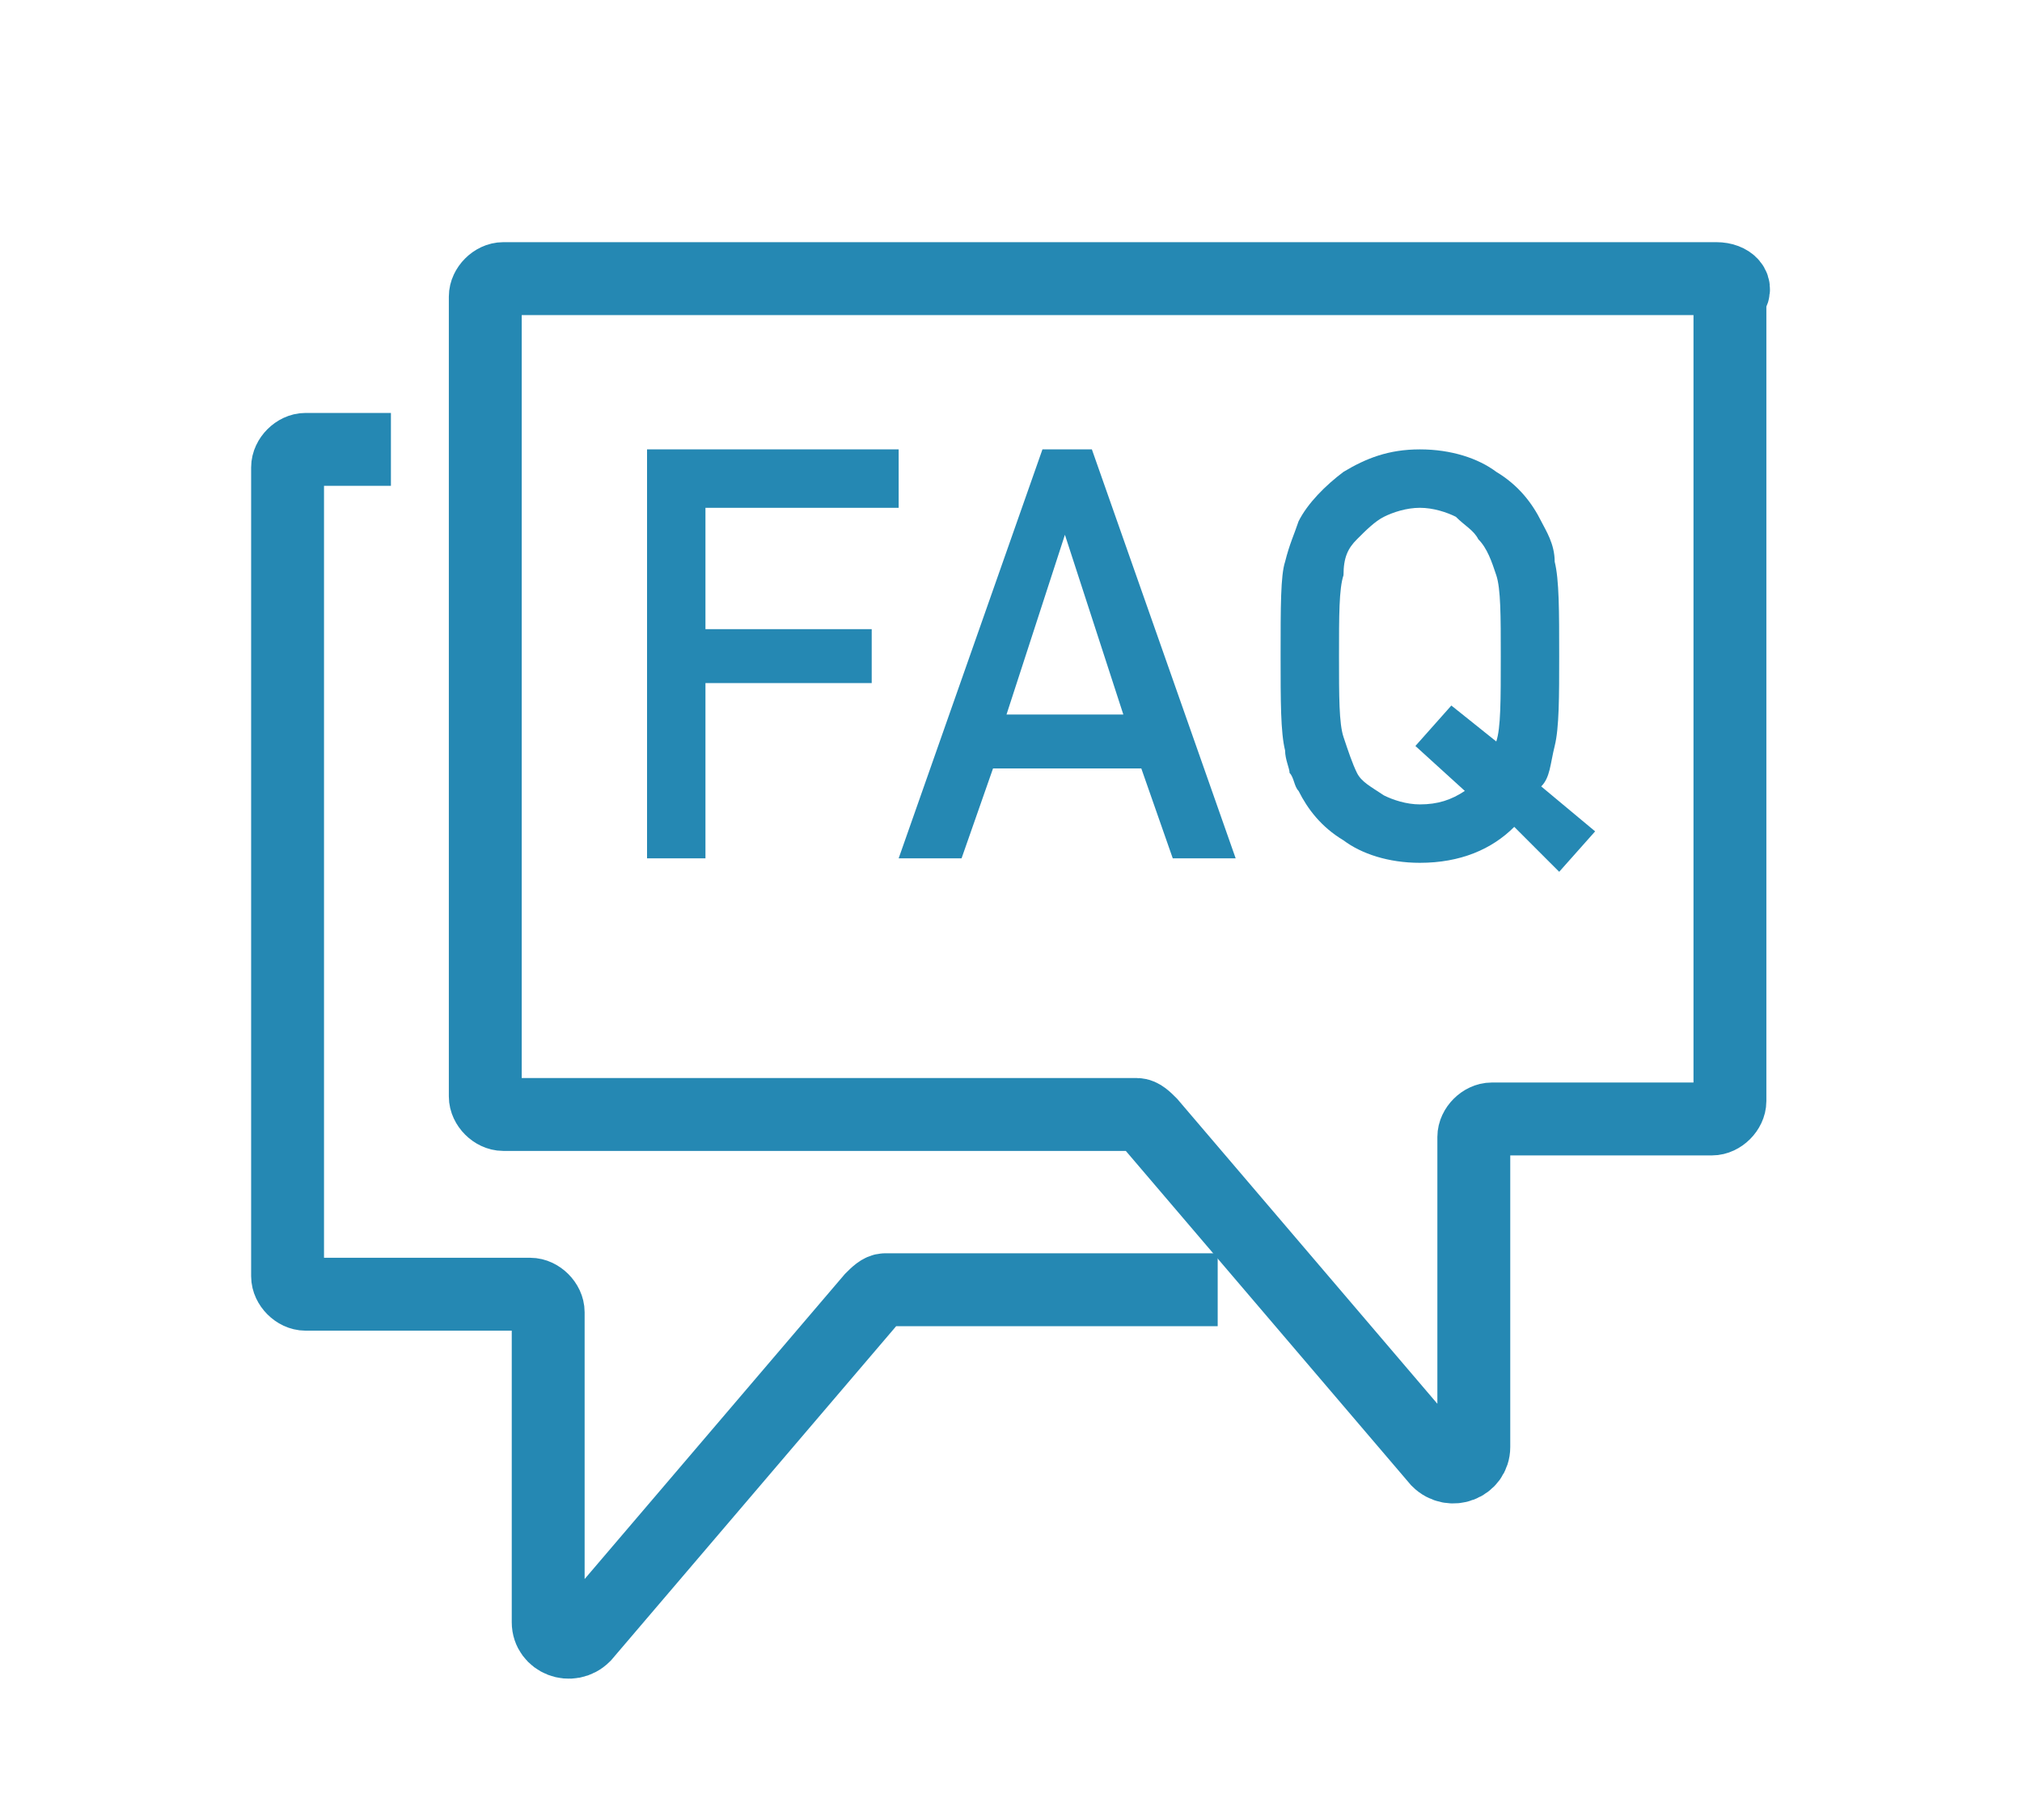<?xml version="1.0" encoding="utf-8"?>
<!-- Generator: Adobe Illustrator 25.3.1, SVG Export Plug-In . SVG Version: 6.00 Build 0)  -->
<svg version="1.1" id="Layer_1" xmlns="http://www.w3.org/2000/svg" xmlns:xlink="http://www.w3.org/1999/xlink" x="0px" y="0px"
	 viewBox="0 0 45 40.5" style="enable-background:new 0 0 45 40.5;" xml:space="preserve">
<style type="text/css">
	.st0{fill:none;stroke:#2588B3;stroke-width:1.622;stroke-miterlimit:10;}
	.st1{fill:#2588B3;}
</style>
<g>
	<path class="st0" d="M38.2,6.2H11.2c-0.2,0-0.4,0.2-0.4,0.4v17.8c0,0.2,0.2,0.4,0.4,0.4h14.1c0.1,0,0.2,0.1,0.3,0.2l6.4,7.5
		c0.3,0.3,0.8,0.1,0.8-0.3v-6.9c0-0.2,0.2-0.4,0.4-0.4h4.9c0.2,0,0.4-0.2,0.4-0.4V6.6C38.7,6.4,38.5,6.2,38.2,6.2z"/>
	<path class="st0" d="M27.1,28.7h-7.4c-0.1,0-0.2,0.1-0.3,0.2l-6.4,7.5c-0.3,0.3-0.8,0.1-0.8-0.3v-6.9c0-0.2-0.2-0.4-0.4-0.4H6.8
		c-0.2,0-0.4-0.2-0.4-0.4V10.4c0-0.2,0.2-0.4,0.4-0.4h1.9"/>
	<g>
		<path class="st1" d="M14.4,10h5.6v1.3h-4.3V14h3.7v1.2h-3.7v3.9h-1.3V10z"/>
		<path class="st1" d="M25.4,17.1h-3.3l-0.7,2H20l3.2-9.1h1.1l3.2,9.1h-1.4L25.4,17.1z M25,15.9l-1.3-4h0l-1.3,4H25z"/>
		<path class="st1" d="M33.7,18.4c-0.5,0.5-1.2,0.8-2.1,0.8c-0.7,0-1.3-0.2-1.7-0.5c-0.5-0.3-0.8-0.7-1-1.1
			c-0.1-0.1-0.1-0.3-0.2-0.4c0-0.1-0.1-0.3-0.1-0.5c-0.1-0.4-0.1-1.1-0.1-2.1c0-1.1,0-1.8,0.1-2.1c0.1-0.4,0.2-0.6,0.3-0.9
			c0.2-0.4,0.6-0.8,1-1.1c0.5-0.3,1-0.5,1.7-0.5c0.7,0,1.3,0.2,1.7,0.5c0.5,0.3,0.8,0.7,1,1.1c0.1,0.2,0.3,0.5,0.3,0.9
			c0.1,0.4,0.1,1.1,0.1,2.1c0,0.9,0,1.6-0.1,2c-0.1,0.4-0.1,0.7-0.3,0.9l1.2,1l-0.8,0.9L33.7,18.4z M31.5,16.6l0.8-0.9l1,0.8
			c0.1-0.3,0.1-0.9,0.1-1.9c0-0.9,0-1.5-0.1-1.8c-0.1-0.3-0.2-0.6-0.4-0.8c-0.1-0.2-0.3-0.3-0.5-0.5c-0.2-0.1-0.5-0.2-0.8-0.2
			c-0.3,0-0.6,0.1-0.8,0.2c-0.2,0.1-0.4,0.3-0.6,0.5c-0.2,0.2-0.3,0.4-0.3,0.8c-0.1,0.3-0.1,0.9-0.1,1.8c0,0.9,0,1.5,0.1,1.8
			c0.1,0.3,0.2,0.6,0.3,0.8c0.1,0.2,0.3,0.3,0.6,0.5c0.2,0.1,0.5,0.2,0.8,0.2c0.4,0,0.7-0.1,1-0.3L31.5,16.6z"/>
	</g>
</g>
</svg>
